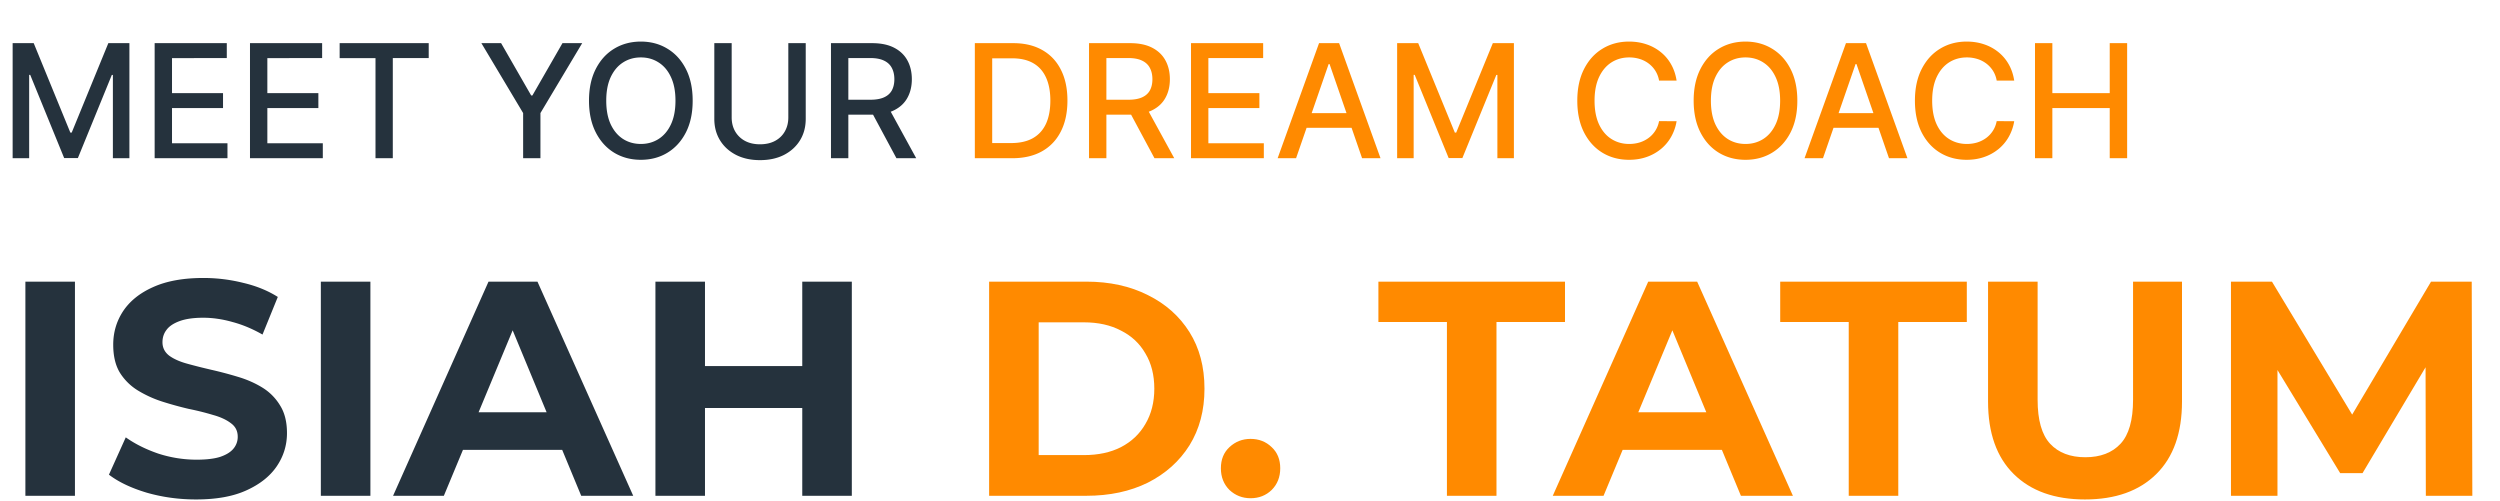 <svg width="474" height="95" fill="none" xmlns="http://www.w3.org/2000/svg"><path d="M2.397 8.182h3.995l6.946 16.96h.256l6.946-16.96h3.995V30h-3.132V14.212H21.2l-6.434 15.756h-2.6L5.732 14.201h-.203V30H2.397V8.182ZM29.321 30V8.182H43v2.834H32.613v6.647h9.673v2.823h-9.673v6.68h10.515V30H29.32Zm18.076 0V8.182h13.679v2.834H50.689v6.647h9.673v2.823H50.69v6.68h10.515V30H47.397Zm17-18.984V8.182h16.886v2.834h-6.808V30h-3.28V11.016h-6.798ZM91.27 8.182h3.74l5.699 9.918h.235l5.699-9.918h3.74l-7.916 13.253V30h-3.281v-8.565L91.27 8.182Zm40.06 10.909c0 2.33-.426 4.332-1.279 6.008-.852 1.67-2.02 2.955-3.504 3.857-1.478.895-3.157 1.342-5.04 1.342-1.889 0-3.576-.447-5.06-1.342-1.477-.902-2.642-2.191-3.494-3.867-.853-1.676-1.279-3.676-1.279-5.998 0-2.33.426-4.329 1.279-5.998.852-1.676 2.017-2.962 3.494-3.856 1.484-.902 3.171-1.353 5.06-1.353 1.883 0 3.562.45 5.04 1.353 1.484.894 2.652 2.18 3.504 3.856.853 1.67 1.279 3.668 1.279 5.998Zm-3.26 0c0-1.776-.288-3.27-.863-4.485-.568-1.222-1.349-2.145-2.344-2.77-.987-.632-2.106-.948-3.356-.948-1.257 0-2.379.316-3.366.948-.987.625-1.768 1.548-2.344 2.77-.568 1.214-.852 2.71-.852 4.485 0 1.775.284 3.274.852 4.496.576 1.214 1.357 2.137 2.344 2.77.987.625 2.109.937 3.366.937 1.25 0 2.369-.313 3.356-.938.995-.632 1.776-1.555 2.344-2.77.575-1.22.863-2.72.863-4.495Zm21.395-10.91h3.302v14.351c0 1.527-.358 2.88-1.076 4.059-.717 1.172-1.726 2.095-3.025 2.77-1.3.667-2.823 1.001-4.571 1.001-1.74 0-3.26-.334-4.559-1.001-1.3-.675-2.309-1.598-3.026-2.77-.717-1.18-1.076-2.532-1.076-4.059V8.182h3.292v14.084c0 .987.217 1.864.65 2.631a4.717 4.717 0 0 0 1.864 1.811c.803.433 1.754.65 2.855.65 1.108 0 2.064-.217 2.866-.65.81-.44 1.428-1.044 1.854-1.811.433-.767.65-1.644.65-2.631V8.182ZM157.553 30V8.182h7.777c1.691 0 3.093.291 4.208.873 1.123.583 1.961 1.389 2.515 2.419.554 1.022.831 2.205.831 3.547 0 1.335-.281 2.511-.842 3.527-.554 1.008-1.392 1.793-2.514 2.354-1.115.561-2.518.842-4.208.842h-5.892V18.91h5.593c1.066 0 1.932-.153 2.6-.458.674-.306 1.168-.75 1.481-1.332.312-.582.468-1.282.468-2.099 0-.824-.159-1.537-.479-2.141-.313-.604-.806-1.065-1.481-1.385-.668-.327-1.545-.49-2.631-.49h-4.134V30h-3.292Zm10.771-9.844 5.39 9.844h-3.75l-5.284-9.844h3.644Z" fill="#25323D"/><path d="M191.892 30h-7.063V8.182h7.287c2.137 0 3.973.437 5.507 1.31 1.534.867 2.71 2.113 3.527 3.74.824 1.619 1.235 3.561 1.235 5.827 0 2.273-.415 4.226-1.246 5.86-.824 1.633-2.017 2.89-3.58 3.77-1.562.874-3.451 1.311-5.667 1.311Zm-3.771-2.876h3.59c1.662 0 3.043-.313 4.144-.938 1.101-.632 1.925-1.545 2.472-2.738.546-1.2.82-2.663.82-4.39 0-1.71-.274-3.163-.82-4.356-.54-1.194-1.346-2.099-2.419-2.717-1.072-.618-2.404-.927-3.995-.927h-3.792v16.066ZM206.479 30V8.182h7.777c1.69 0 3.093.291 4.208.873 1.122.583 1.96 1.389 2.514 2.419.554 1.022.831 2.205.831 3.547 0 1.335-.28 2.511-.841 3.527-.554 1.008-1.392 1.793-2.515 2.354-1.115.561-2.517.842-4.208.842h-5.891V18.91h5.593c1.065 0 1.932-.153 2.6-.458.674-.306 1.168-.75 1.48-1.332.313-.582.469-1.282.469-2.099 0-.824-.16-1.537-.479-2.141-.313-.604-.806-1.065-1.481-1.385-.668-.327-1.545-.49-2.632-.49h-4.133V30h-3.292Zm10.771-9.844L222.64 30h-3.75l-5.284-9.844h3.644ZM225.815 30V8.182h13.679v2.834h-10.387v6.647h9.673v2.823h-9.673v6.68h10.515V30h-13.807Zm19.919 0h-3.494l7.851-21.818h3.804L261.746 30h-3.494l-6.168-17.855h-.171L245.734 30Zm.586-8.544h11.335v2.77H246.32v-2.77Zm18.577-13.274h3.995l6.946 16.96h.256l6.946-16.96h3.995V30h-3.132V14.212h-.203l-6.434 15.756h-2.6l-6.434-15.767h-.203V30h-3.132V8.182Zm52.985 7.095h-3.324a5.085 5.085 0 0 0-.714-1.875 5.248 5.248 0 0 0-1.278-1.374 5.518 5.518 0 0 0-1.694-.853 6.617 6.617 0 0 0-1.971-.287c-1.257 0-2.383.316-3.377.948-.987.632-1.769 1.559-2.344 2.78-.568 1.222-.852 2.713-.852 4.475 0 1.775.284 3.274.852 4.496.575 1.221 1.36 2.145 2.354 2.77.995.625 2.113.937 3.356.937.689 0 1.343-.092 1.96-.277a5.641 5.641 0 0 0 1.694-.842 5.103 5.103 0 0 0 2.014-3.207l3.324.011a8.898 8.898 0 0 1-1.034 2.962 8.175 8.175 0 0 1-1.949 2.323 8.831 8.831 0 0 1-2.706 1.502c-1.016.355-2.124.532-3.324.532-1.889 0-3.572-.447-5.05-1.342-1.477-.902-2.642-2.191-3.494-3.867-.845-1.676-1.268-3.676-1.268-5.998 0-2.33.426-4.329 1.279-5.998.852-1.676 2.017-2.962 3.494-3.856 1.477-.902 3.157-1.353 5.039-1.353 1.158 0 2.237.166 3.239.5a8.545 8.545 0 0 1 2.716 1.45 7.954 7.954 0 0 1 1.992 2.322c.526.909.881 1.95 1.066 3.121Zm22.891 3.814c0 2.33-.426 4.332-1.278 6.008-.852 1.67-2.021 2.955-3.505 3.857-1.477.895-3.157 1.342-5.039 1.342-1.889 0-3.576-.447-5.061-1.342-1.477-.902-2.642-2.191-3.494-3.867-.852-1.676-1.278-3.676-1.278-5.998 0-2.33.426-4.329 1.278-5.998.852-1.676 2.017-2.962 3.494-3.856 1.485-.902 3.172-1.353 5.061-1.353 1.882 0 3.562.45 5.039 1.353 1.484.894 2.653 2.18 3.505 3.856.852 1.67 1.278 3.668 1.278 5.998Zm-3.26 0c0-1.776-.287-3.27-.863-4.485-.568-1.222-1.349-2.145-2.343-2.77-.988-.632-2.106-.948-3.356-.948-1.257 0-2.379.316-3.367.948-.987.625-1.768 1.548-2.343 2.77-.569 1.214-.853 2.71-.853 4.485 0 1.775.284 3.274.853 4.496.575 1.214 1.356 2.137 2.343 2.77.988.625 2.11.937 3.367.937 1.25 0 2.368-.313 3.356-.938.994-.632 1.775-1.555 2.343-2.77.576-1.22.863-2.72.863-4.495ZM345.637 30h-3.495l7.852-21.818h3.803L361.649 30h-3.495l-6.168-17.855h-.17L345.637 30Zm.585-8.544h11.336v2.77h-11.336v-2.77Zm35.673-6.179h-3.323a5.085 5.085 0 0 0-.714-1.875 5.235 5.235 0 0 0-1.279-1.374 5.507 5.507 0 0 0-1.694-.853 6.605 6.605 0 0 0-1.97-.287c-1.258 0-2.383.316-3.378.948-.987.632-1.768 1.559-2.343 2.78-.568 1.222-.853 2.713-.853 4.475 0 1.775.285 3.274.853 4.496.575 1.221 1.36 2.145 2.354 2.77s2.113.937 3.356.937c.689 0 1.342-.092 1.96-.277a5.641 5.641 0 0 0 1.694-.842c.504-.369.93-.82 1.278-1.353.356-.54.601-1.157.736-1.853l3.323.01a8.897 8.897 0 0 1-1.033 2.962 8.162 8.162 0 0 1-1.95 2.323 8.808 8.808 0 0 1-2.706 1.502c-1.015.355-2.123.532-3.323.532-1.89 0-3.573-.447-5.05-1.342-1.477-.902-2.642-2.191-3.494-3.867-.846-1.676-1.268-3.676-1.268-5.998 0-2.33.426-4.329 1.278-5.998.853-1.676 2.017-2.962 3.495-3.856 1.477-.902 3.157-1.353 5.039-1.353 1.157 0 2.237.166 3.238.5a8.55 8.55 0 0 1 2.717 1.45 7.97 7.97 0 0 1 1.992 2.322c.526.909.881 1.95 1.065 3.121ZM385.835 30V8.182h3.291v9.481h10.878V8.182h3.302V30h-3.302v-9.514h-10.878V30h-3.291Z" fill="#FF8A00"/><path d="M4.814 94V53.4h9.396V94H4.814Zm32.371.696c-3.248 0-6.36-.425-9.338-1.276-2.977-.89-5.374-2.03-7.192-3.422l3.19-7.076c1.74 1.237 3.79 2.262 6.148 3.074a23.488 23.488 0 0 0 7.25 1.16c1.856 0 3.345-.174 4.466-.522 1.16-.387 2.01-.909 2.552-1.566a3.457 3.457 0 0 0 .812-2.262c0-1.083-.425-1.933-1.276-2.552-.85-.657-1.972-1.18-3.364-1.566a50.76 50.76 0 0 0-4.64-1.16 65.834 65.834 0 0 1-5.046-1.392 21.529 21.529 0 0 1-4.582-2.088 10.533 10.533 0 0 1-3.422-3.364c-.85-1.392-1.276-3.17-1.276-5.336 0-2.32.619-4.427 1.856-6.322 1.276-1.933 3.17-3.46 5.684-4.582 2.552-1.16 5.742-1.74 9.57-1.74 2.552 0 5.066.31 7.54.928 2.475.58 4.66 1.47 6.554 2.668l-2.9 7.134c-1.894-1.083-3.79-1.875-5.684-2.378-1.894-.541-3.75-.812-5.568-.812-1.817 0-3.306.213-4.466.638-1.16.425-1.991.986-2.494 1.682-.502.657-.754 1.43-.754 2.32 0 1.044.426 1.895 1.276 2.552.85.619 1.972 1.121 3.364 1.508s2.92.773 4.582 1.16c1.702.387 3.384.831 5.046 1.334 1.702.503 3.248 1.18 4.64 2.03a9.999 9.999 0 0 1 3.364 3.364c.89 1.392 1.334 3.151 1.334 5.278 0 2.281-.638 4.37-1.914 6.264-1.276 1.895-3.19 3.422-5.742 4.582-2.513 1.16-5.703 1.74-9.57 1.74ZM60.832 94V53.4h9.396V94h-9.396Zm13.695 0 18.096-40.6h9.28L120.057 94h-9.86L95.349 58.156h3.712L84.155 94h-9.628Zm9.048-8.7 2.494-7.134h20.88l2.552 7.134H83.575Zm68.534-31.9h9.396V94h-9.396V53.4ZM133.665 94h-9.396V53.4h9.396V94Zm19.14-16.646h-19.836v-7.946h19.836v7.946Z" fill="#25323D"/><path d="M187.537 94V53.4h18.444c4.408 0 8.294.85 11.658 2.552 3.364 1.663 5.993 4.002 7.888 7.018 1.894 3.016 2.842 6.593 2.842 10.73 0 4.099-.948 7.675-2.842 10.73-1.895 3.016-4.524 5.375-7.888 7.076-3.364 1.663-7.25 2.494-11.658 2.494h-18.444Zm9.396-7.714h8.584c2.706 0 5.046-.503 7.018-1.508 2.01-1.044 3.557-2.513 4.64-4.408 1.121-1.895 1.682-4.118 1.682-6.67 0-2.59-.561-4.814-1.682-6.67-1.083-1.895-2.63-3.345-4.64-4.35-1.972-1.044-4.312-1.566-7.018-1.566h-8.584v25.172Zm40.173 8.178c-1.547 0-2.881-.522-4.002-1.566-1.083-1.083-1.624-2.455-1.624-4.118 0-1.663.541-2.997 1.624-4.002 1.121-1.044 2.455-1.566 4.002-1.566 1.585 0 2.919.522 4.002 1.566 1.082 1.005 1.624 2.34 1.624 4.002 0 1.663-.542 3.035-1.624 4.118-1.083 1.044-2.417 1.566-4.002 1.566ZM274.337 94V61.056h-12.992V53.4h35.38v7.656h-12.992V94h-9.396Zm20.069 0 18.096-40.6h9.28L339.936 94h-9.86l-14.848-35.844h3.712L304.034 94h-9.628Zm9.048-8.7 2.494-7.134h20.88l2.552 7.134h-25.926Zm47.065 8.7V61.056h-12.992V53.4h35.38v7.656h-12.992V94h-9.396Zm44.802.696c-5.762 0-10.266-1.605-13.514-4.814-3.248-3.21-4.872-7.791-4.872-13.746V53.4h9.396v22.388c0 3.867.792 6.65 2.378 8.352 1.585 1.701 3.808 2.552 6.67 2.552 2.861 0 5.084-.85 6.67-2.552 1.585-1.701 2.378-4.485 2.378-8.352V53.4h9.28v22.736c0 5.955-1.624 10.537-4.872 13.746-3.248 3.21-7.753 4.814-13.514 4.814ZM422.992 94V53.4h7.772l17.284 28.652h-4.118L460.924 53.4h7.714l.116 40.6h-8.816l-.058-27.086h1.624l-13.572 22.794h-4.234l-13.862-22.794h1.972V94h-8.816Z" fill="#FF8A00"/></svg>